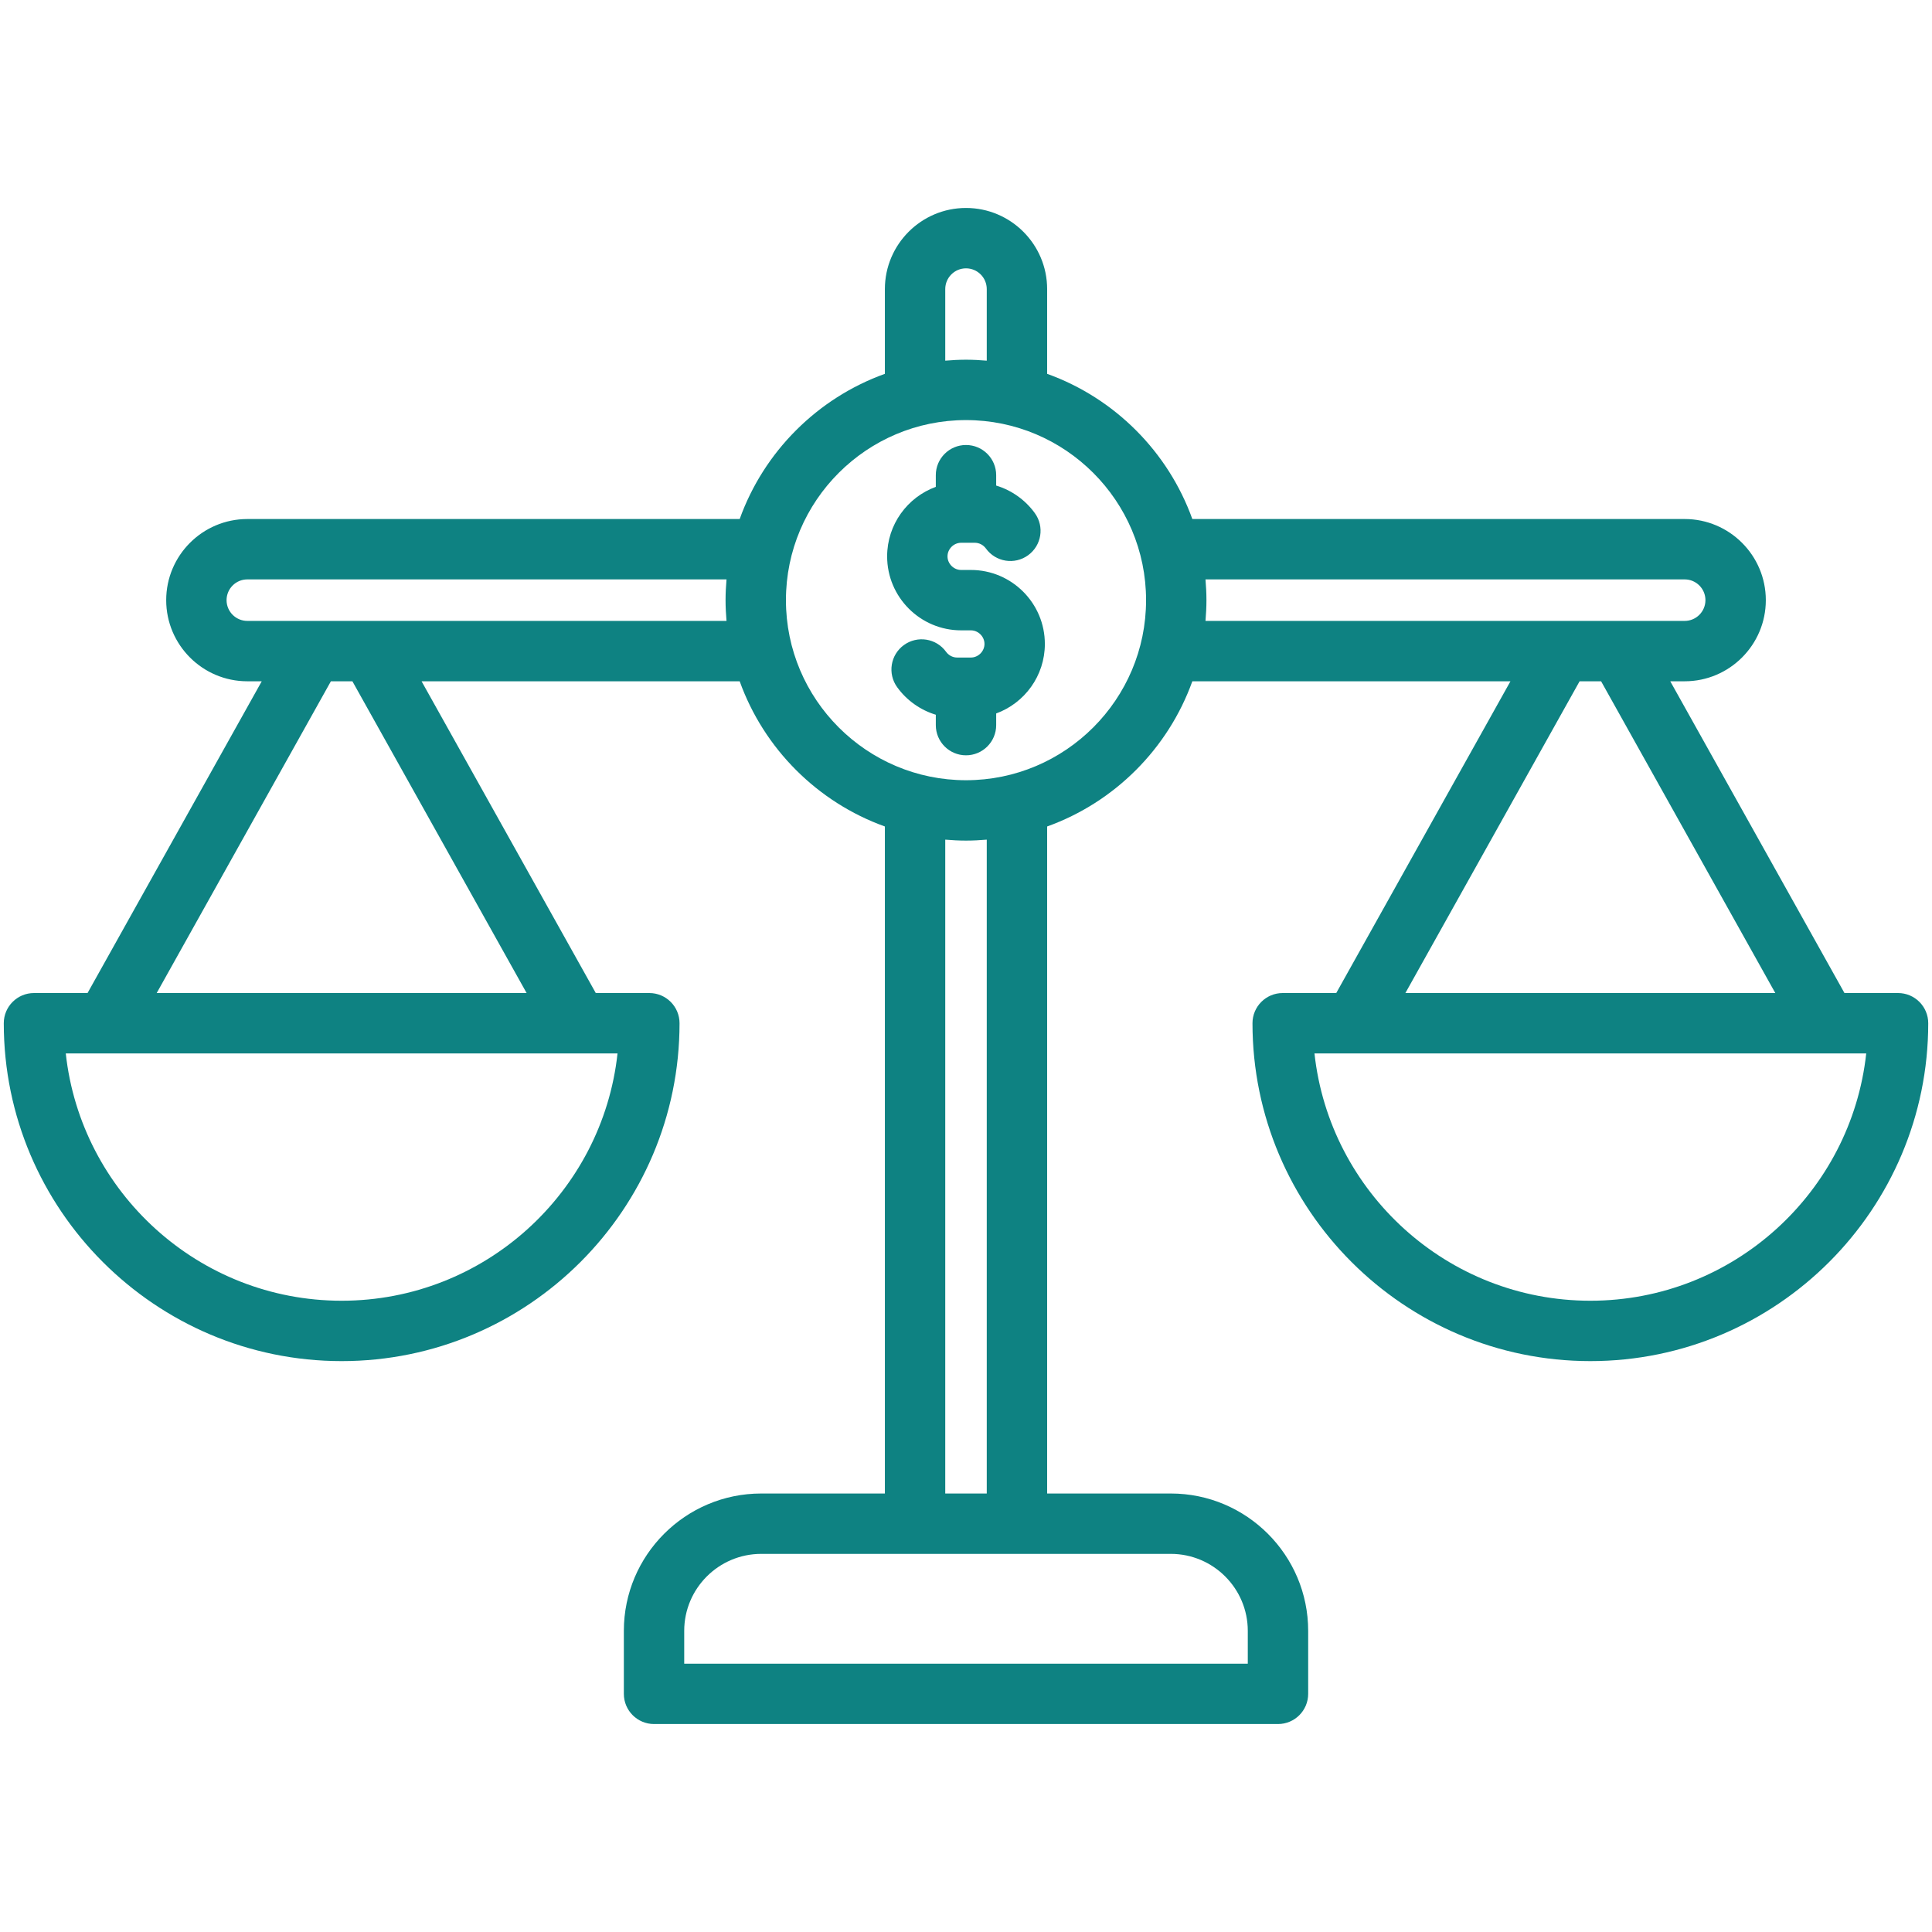 <svg  fill="#0e8282"  id="Layer_1" enable-background="new 0 0 512 512" viewBox="0 0 512 512" xmlns="http://www.w3.org/2000/svg"><path d="m503 263.167h-14.197l-46.166-82.62h3.823c11.855 0 21.5-9.645 21.5-21.5s-9.645-21.5-21.5-21.5h-130.482c-6.424-17.866-20.611-32.054-38.477-38.478v-22.457c0-11.855-9.645-21.5-21.5-21.5s-21.5 9.645-21.5 21.5v22.458c-17.866 6.424-32.054 20.612-38.478 38.478h-130.481c-11.855 0-21.5 9.645-21.5 21.5s9.645 21.5 21.5 21.5h3.822l-46.166 82.62h-14.198c-4.418 0-8 3.582-8 8 0 49.373 40.168 89.541 89.542 89.541 49.373 0 89.541-40.168 89.541-89.541 0-4.418-3.582-8-8-8h-14.197l-46.167-82.62h84.304c6.424 17.866 20.612 32.054 38.478 38.478v176.768h-32.773c-20.073 0-36.403 16.33-36.403 36.402v16.692c0 4.418 3.582 8 8 8h165.353c4.418 0 8-3.582 8-8v-16.692c0-20.072-16.33-36.402-36.403-36.402h-32.772v-176.769c17.866-6.424 32.053-20.612 38.477-38.478h84.304l-46.167 82.62h-14.197c-4.418 0-8 3.582-8 8 0 49.373 40.168 89.541 89.541 89.541s89.539-40.167 89.539-89.541c0-4.417-3.582-8-8-8zm-252.499-186.555c0-3.033 2.467-5.5 5.5-5.5s5.5 2.467 5.5 5.5v18.969c-1.814-.156-3.646-.253-5.5-.253s-3.686.097-5.5.253zm-159.959 268.096c-37.849 0-69.11-28.739-73.11-65.541h146.22c-4.001 36.802-35.262 65.541-73.11 65.541zm49.016-81.541h-98.032l46.166-82.62h5.699zm-74.016-98.62c-3.033 0-5.5-2.468-5.5-5.5s2.467-5.5 5.5-5.5h126.992c-.156 1.814-.253 3.646-.253 5.5s.097 3.686.253 5.5zm265.135 267.649v8.692h-149.353v-8.692c0-11.25 9.153-20.402 20.403-20.402h108.546c11.25-.001 20.404 9.152 20.404 20.402zm-69.176-36.403h-11v-173.279c1.814.156 3.646.253 5.5.253s3.686-.097 5.5-.253zm-5.5-189.026c-26.312 0-47.72-21.407-47.72-47.72s21.407-47.72 47.72-47.72 47.719 21.407 47.719 47.72-21.407 47.72-47.719 47.72zm63.466-53.22h126.993c3.033 0 5.5 2.468 5.5 5.5s-2.467 5.5-5.5 5.5h-126.993c.156-1.814.253-3.646.253-5.5s-.097-3.685-.253-5.5zm99.143 27h5.699l46.166 82.62h-98.032zm2.849 164.161c-37.848 0-69.109-28.739-73.109-65.541h146.219c-4.001 36.802-35.262 65.541-73.11 65.541zm-144.56-174.058c0 8.456-5.382 15.679-12.899 18.422v3.093c0 4.418-3.582 8-8 8s-8-3.582-8-8v-2.752c-4.066-1.233-7.694-3.777-10.244-7.304-2.589-3.58-1.786-8.581 1.795-11.17 3.579-2.589 8.581-1.785 11.17 1.795.688.951 1.781 1.519 2.924 1.519h3.653c1.952 0 3.602-1.649 3.602-3.603s-1.649-3.603-3.602-3.603h-2.594c-10.809 0-19.603-8.794-19.603-19.603 0-8.455 5.382-15.677 12.898-18.422v-3.093c0-4.418 3.582-8 8-8s8 3.582 8 8v2.751c4.066 1.233 7.694 3.777 10.245 7.305 2.589 3.58 1.786 8.581-1.795 11.17-3.579 2.588-8.582 1.786-11.17-1.795-.688-.951-1.781-1.519-2.924-1.519h-3.652c-1.953 0-3.603 1.649-3.603 3.603s1.649 3.603 3.603 3.603h2.594c10.809 0 19.602 8.794 19.602 19.603z"/></svg>